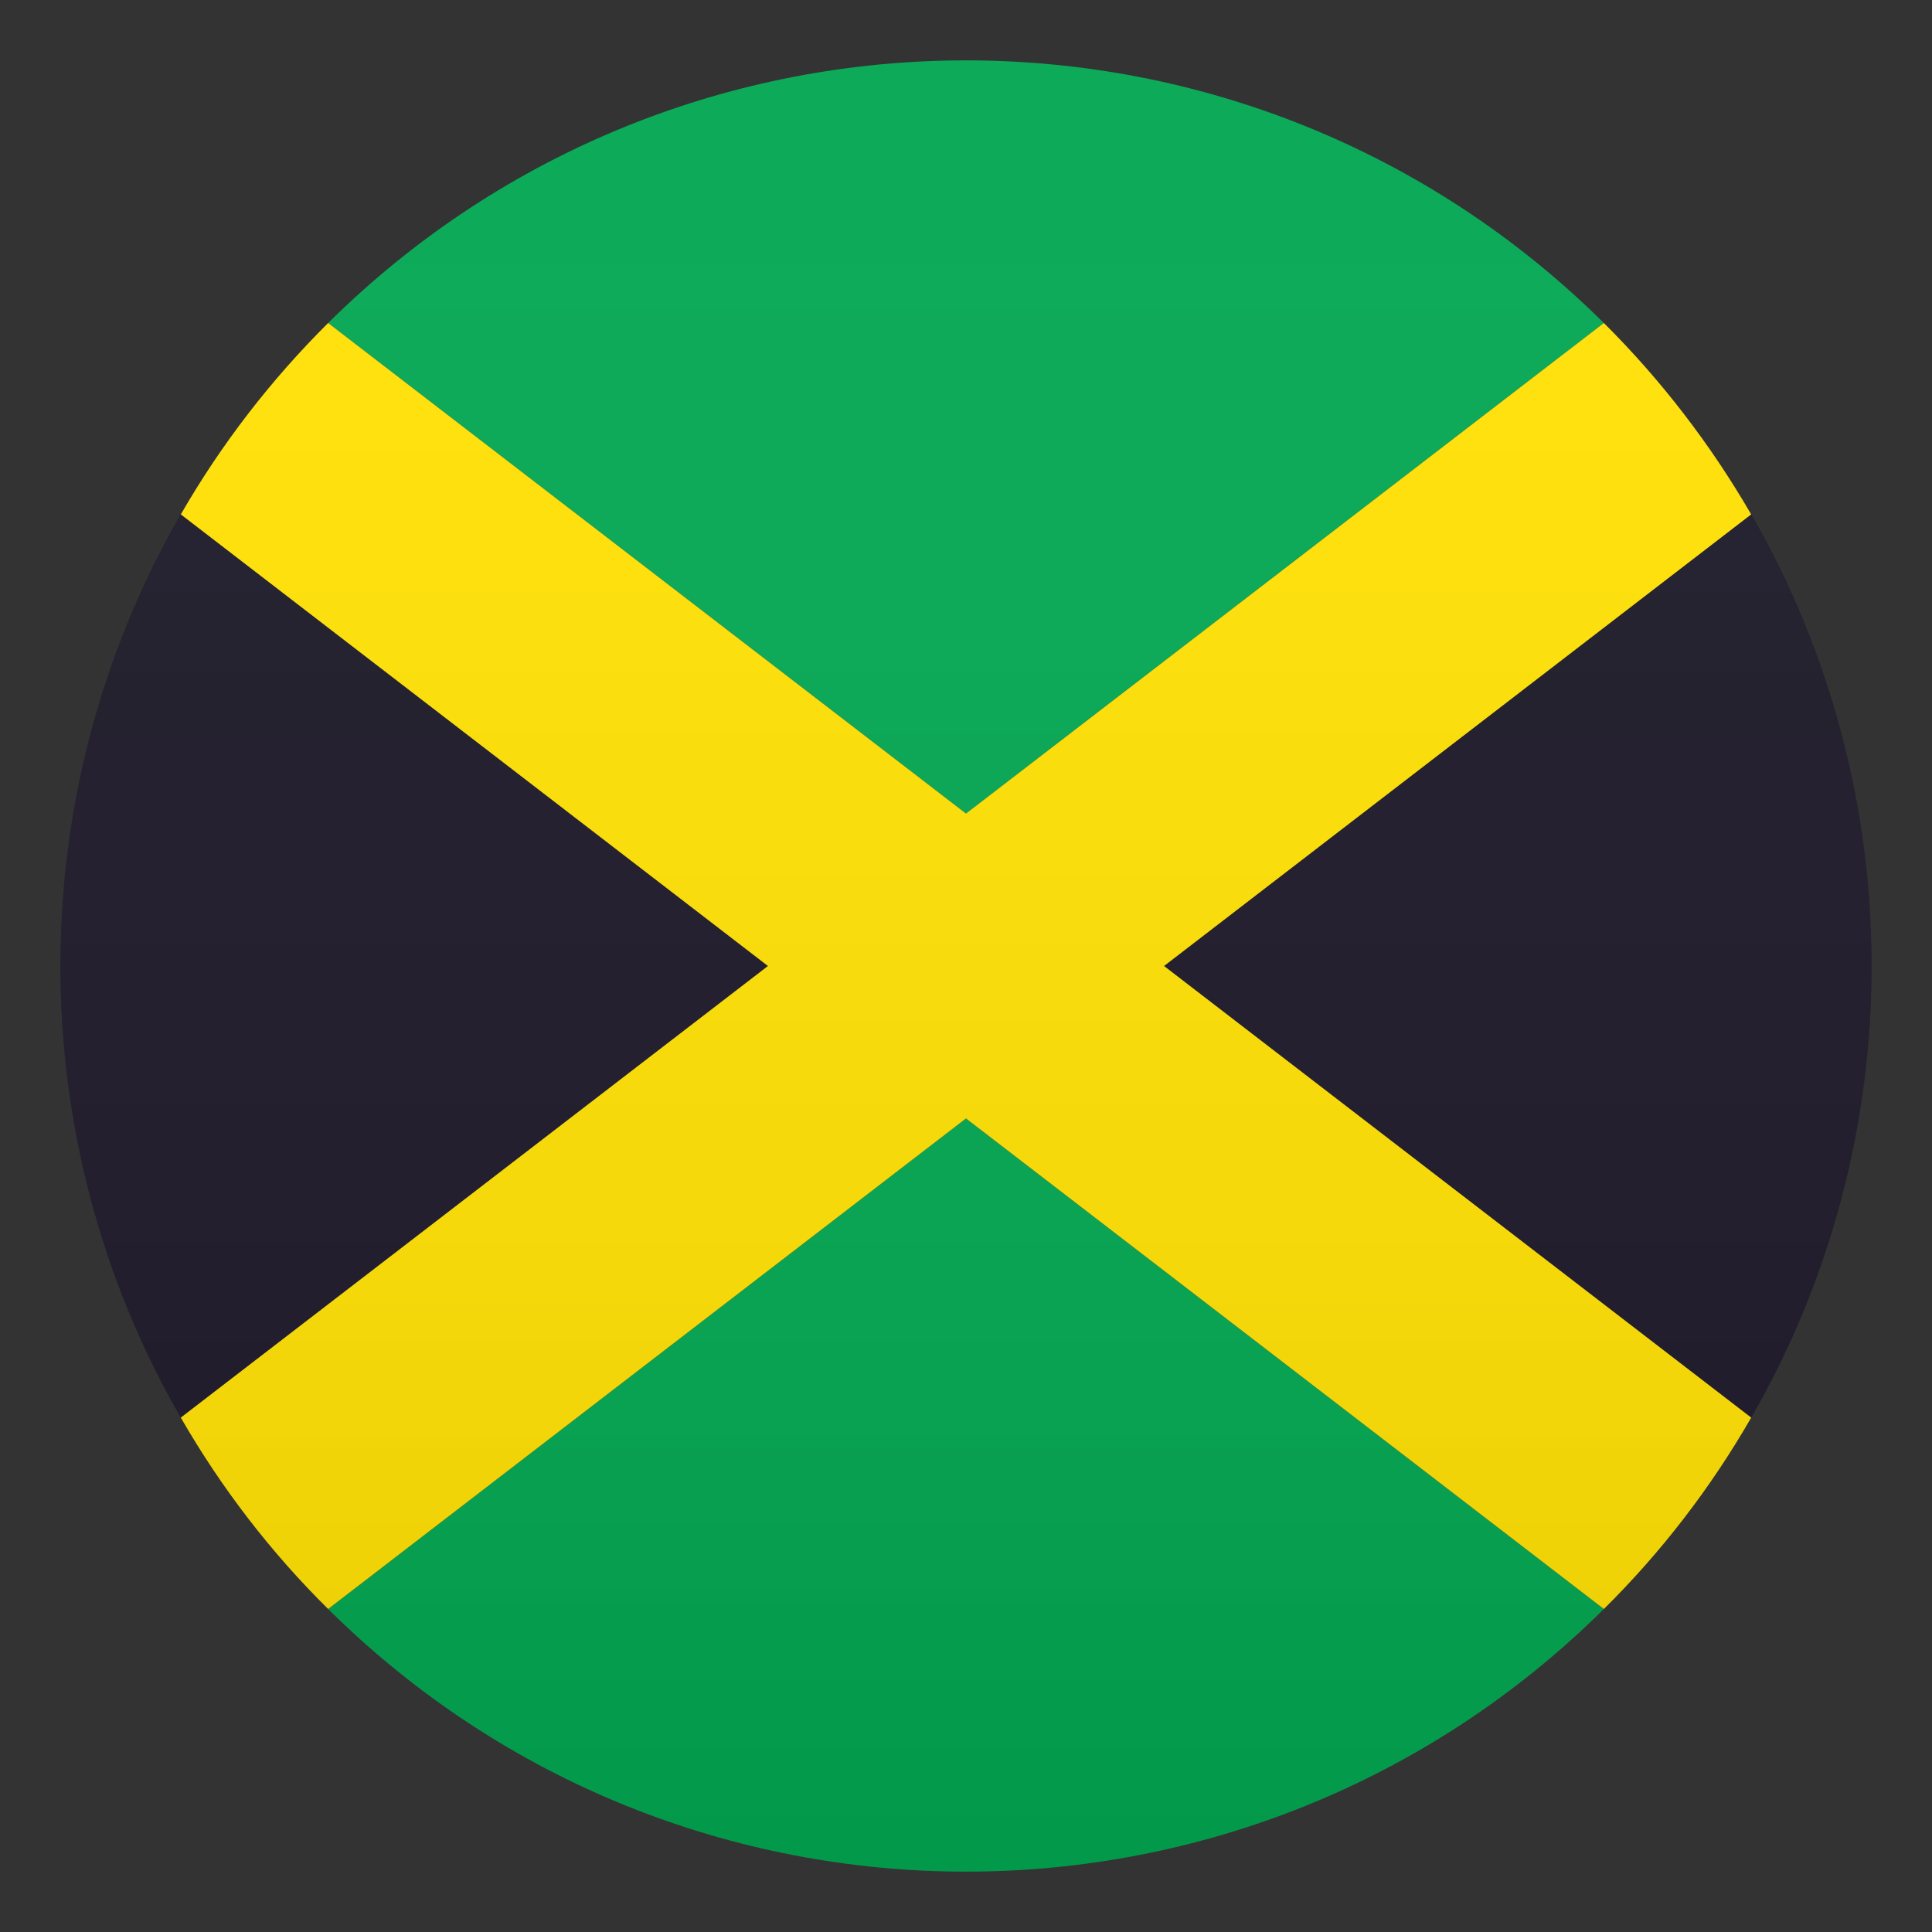 <?xml version="1.0" encoding="utf-8"?>
<!-- Generator: Adobe Illustrator 24.1.2, SVG Export Plug-In . SVG Version: 6.00 Build 0)  -->
<svg version="1.1" id="Layer_1" xmlns="http://www.w3.org/2000/svg" xmlns:xlink="http://www.w3.org/1999/xlink" x="0px" y="0px"
	 width="64px" height="64px" viewBox="0 0 64 64" style="enable-background:new 0 0 64 64;" xml:space="preserve">
<rect x="0" y="0" width="64" height="64" fill="#333333" stroke="none"/>
<path fill="#00A650" d="M53.13,10.7c-11.7-11.6-30.56-11.6-42.26,0L32,26.95L53.13,10.7z"/>
<path fill="#00A650" d="M10.87,53.3c11.7,11.6,30.56,11.6,42.26,0L32,37.05L10.87,53.3z"/>
<path fill="#1A1626" d="M58.01,46.96c5.32-9.23,5.32-20.69,0-29.92L38.56,32L58.01,46.96z"/>
<path fill="#1A1626" d="M5.99,17.04c-5.32,9.23-5.32,20.69,0,29.92L25.44,32L5.99,17.04z"/>
<path fill="#FFE000" d="M53.13,10.7L32,26.95L10.87,10.7c-1.89,1.88-3.54,4.01-4.88,6.34L25.44,32L5.99,46.96
	c1.34,2.33,2.98,4.46,4.88,6.34L32,37.05L53.13,53.3c1.9-1.88,3.54-4.01,4.88-6.34L38.56,32l19.45-14.96
	C56.66,14.71,55.02,12.58,53.13,10.7z"/>
<linearGradient id="SVGID_1_" gradientUnits="userSpaceOnUse" x1="32" y1="62" x2="32" y2="2">
	<stop  offset="0" style="stop-color:#1A1A1A"/>
	<stop  offset="0.102" style="stop-color:#393939;stop-opacity:0.949"/>
	<stop  offset="0.347" style="stop-color:#7F7F7F;stop-opacity:0.826"/>
	<stop  offset="0.569" style="stop-color:#B6B6B6;stop-opacity:0.716"/>
	<stop  offset="0.758" style="stop-color:#DEDEDE;stop-opacity:0.621"/>
	<stop  offset="0.908" style="stop-color:#F6F6F6;stop-opacity:0.546"/>
	<stop  offset="1" style="stop-color:#FFFFFF;stop-opacity:0.5"/>
</linearGradient>
<circle opacity="0.1" fill="url(#SVGID_1_)" cx="32" cy="32" r="30"/>
</svg>
